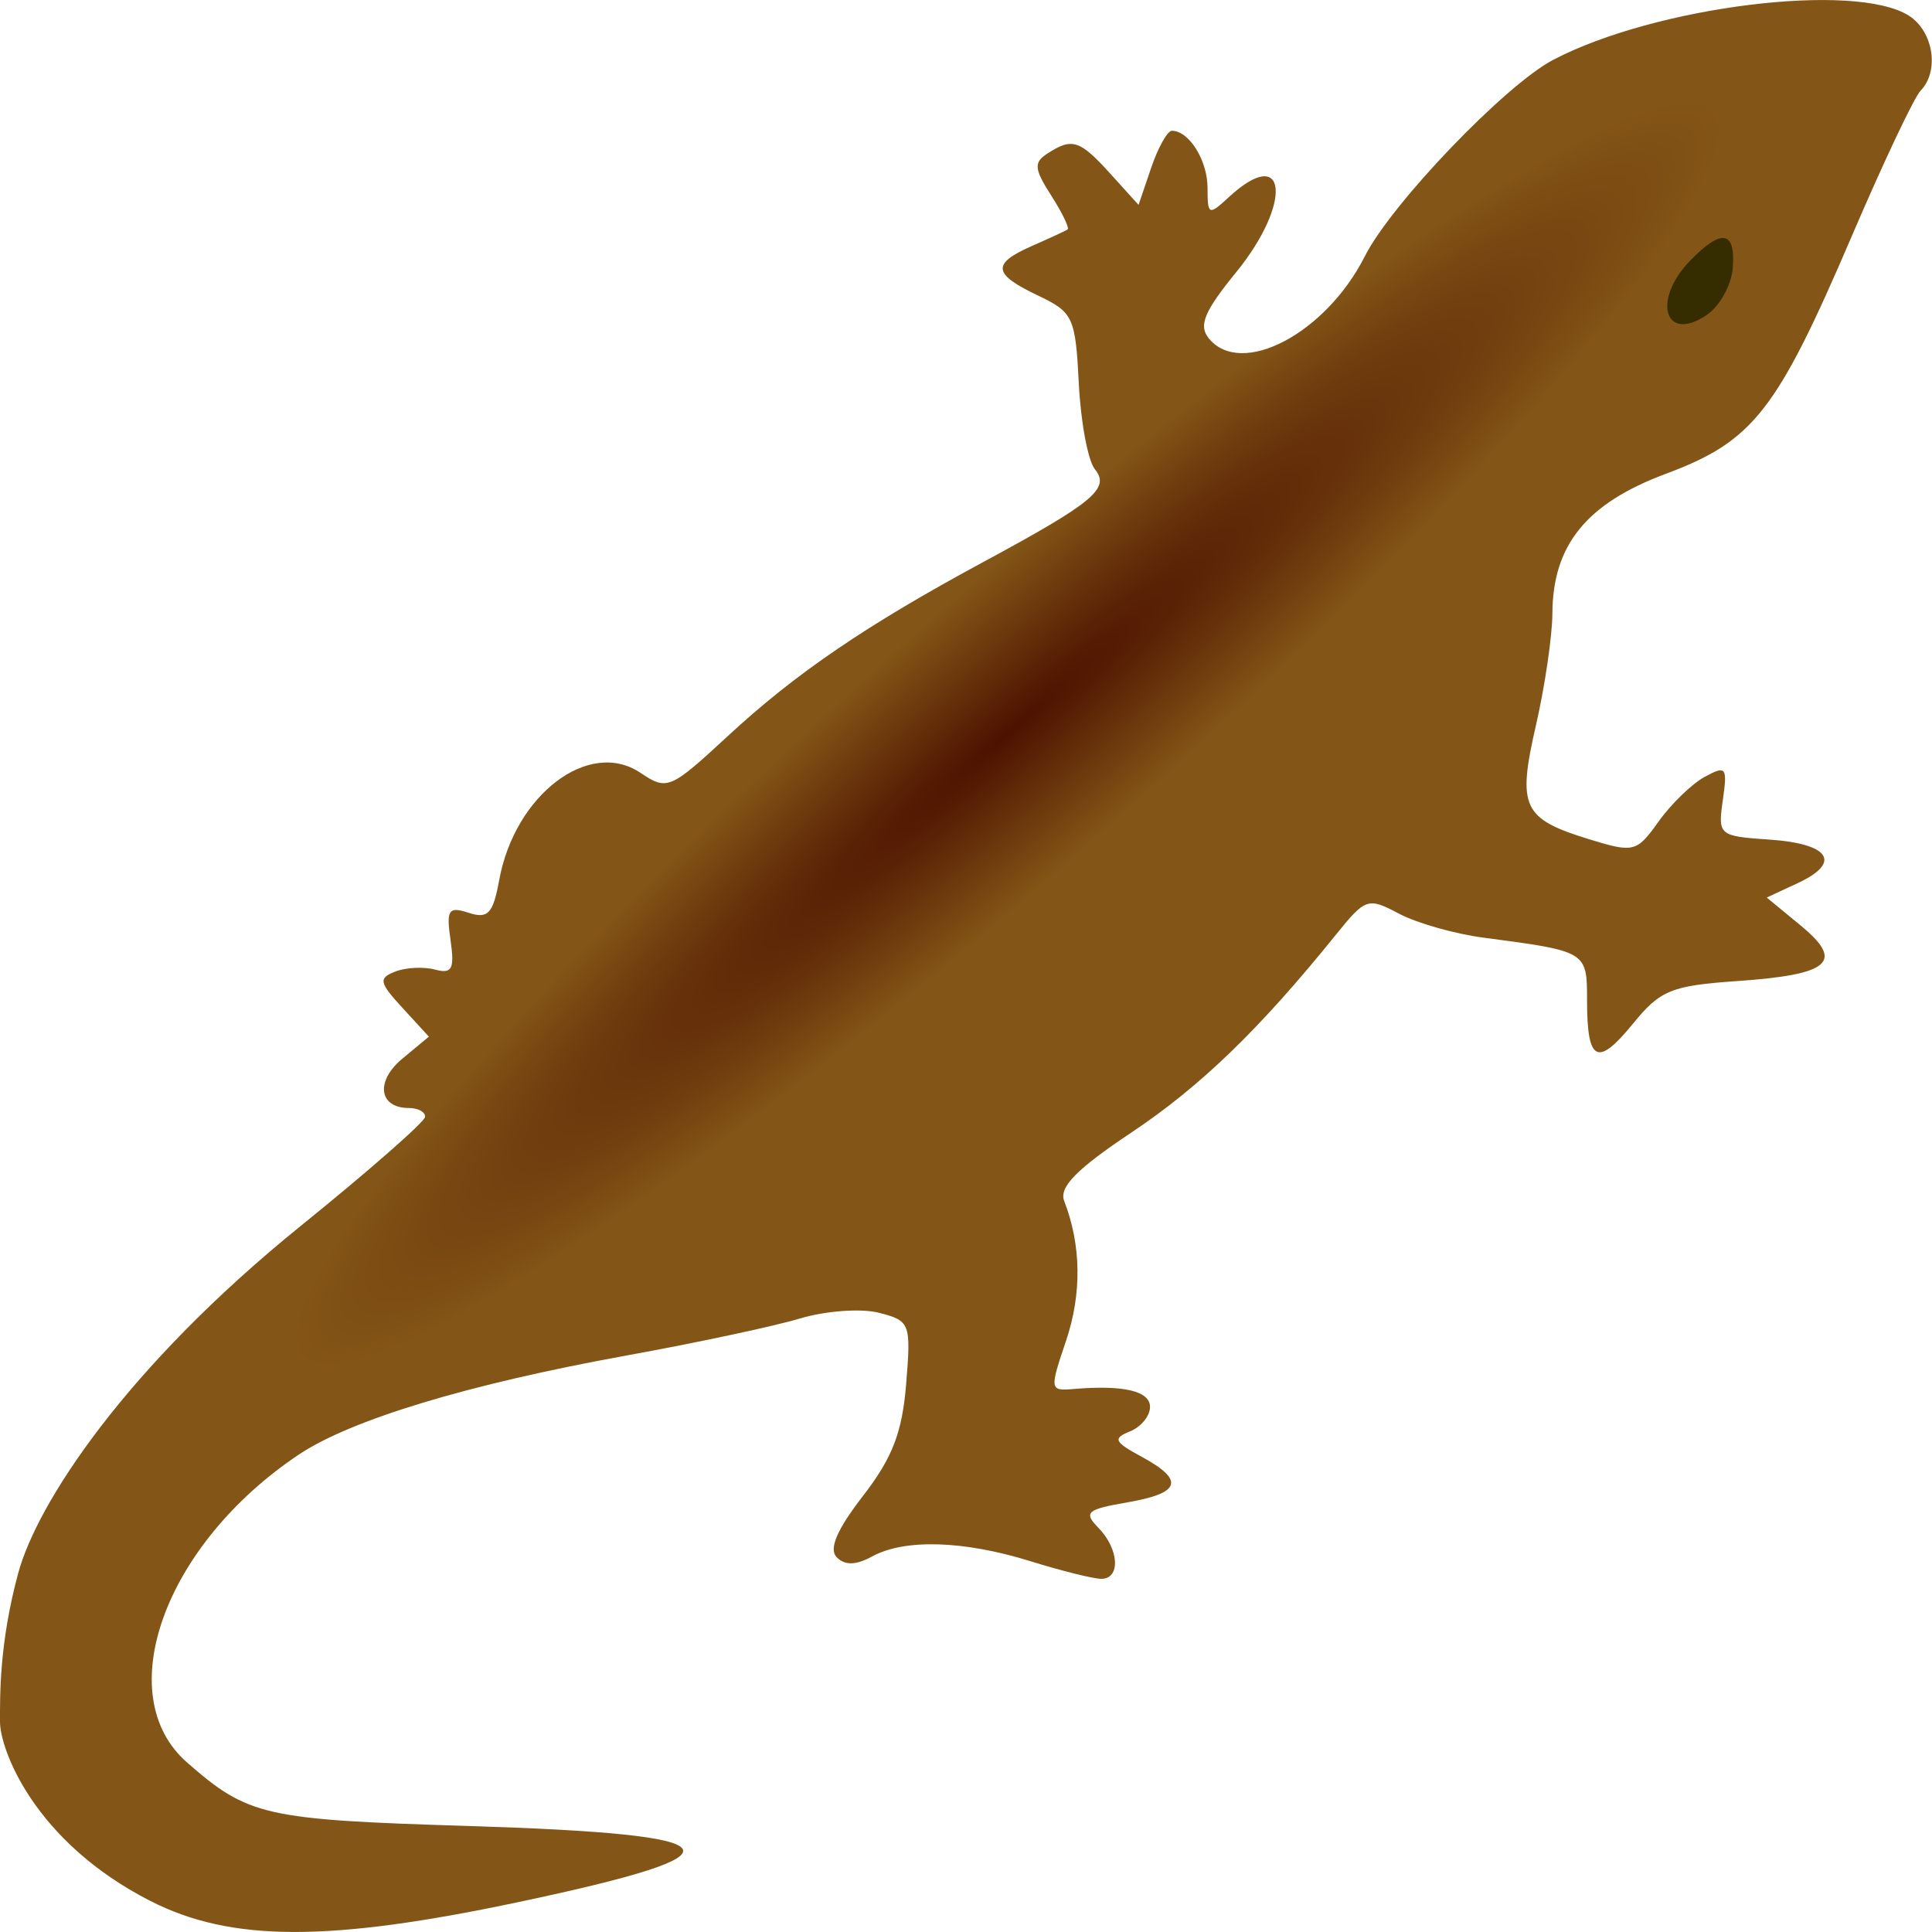 <?xml version="1.0" encoding="UTF-8" standalone="no"?>
<!-- Created with Inkscape (http://www.inkscape.org/) -->

<svg
   width="100mm"
   height="100mm"
   viewBox="0 0 100 100"
   version="1.1"
   id="svg1"
   xml:space="preserve"
   inkscape:version="1.3.2 (091e20e, 2023-11-25, custom)"
   sodipodi:docname="Vertebrata.svg"
   xmlns:inkscape="http://www.inkscape.org/namespaces/inkscape"
   xmlns:sodipodi="http://sodipodi.sourceforge.net/DTD/sodipodi-0.dtd"
   xmlns:xlink="http://www.w3.org/1999/xlink"
   xmlns="http://www.w3.org/2000/svg"
   xmlns:svg="http://www.w3.org/2000/svg"
   xmlns:rdf="http://www.w3.org/1999/02/22-rdf-syntax-ns#"
   xmlns:cc="http://creativecommons.org/ns#"
   xmlns:dc="http://purl.org/dc/elements/1.1/"><title
     id="title2">Vertebrata</title><sodipodi:namedview
     id="namedview1"
     pagecolor="#505050"
     bordercolor="#eeeeee"
     borderopacity="1"
     inkscape:showpageshadow="0"
     inkscape:pageopacity="0"
     inkscape:pagecheckerboard="0"
     inkscape:deskcolor="#505050"
     inkscape:document-units="mm"
     inkscape:zoom="1.833091"
     inkscape:cx="350.22811"
     inkscape:cy="256.12476"
     inkscape:window-width="3200"
     inkscape:window-height="1711"
     inkscape:window-x="-9"
     inkscape:window-y="-9"
     inkscape:window-maximized="1"
     inkscape:current-layer="layer1"
     showgrid="true"><inkscape:grid
       id="grid1"
       units="mm"
       originx="0"
       originy="0"
       spacingx="5"
       spacingy="5"
       empcolor="#0099e5"
       empopacity="0.302"
       color="#0099e5"
       opacity="0.149"
       empspacing="5"
       dotted="false"
       gridanglex="30"
       gridanglez="30"
       visible="true" /></sodipodi:namedview><defs
     id="defs1"><linearGradient
       id="linearGradient1"
       inkscape:collect="always"><stop
         style="stop-color:#4d1200;stop-opacity:1;"
         offset="0"
         id="stop1" /><stop
         style="stop-color:#835516;stop-opacity:1;"
         offset="1"
         id="stop2" /></linearGradient><pattern
       id="EMFhbasepattern"
       patternUnits="userSpaceOnUse"
       width="6"
       height="6"
       x="0"
       y="0" /><pattern
       id="EMFhbasepattern-7"
       patternUnits="userSpaceOnUse"
       width="6"
       height="6"
       x="0"
       y="0" /><radialGradient
       inkscape:collect="always"
       xlink:href="#linearGradient1"
       id="radialGradient2"
       cx="-2.586"
       cy="41.045"
       fx="-2.586"
       fy="41.045"
       r="49.993"
       gradientTransform="matrix(0.094,0.106,-0.735,0.648,82.57,11.651)"
       gradientUnits="userSpaceOnUse" /></defs><g
     inkscape:groupmode="layer"
     id="layer1"
     inkscape:label="Ebene 3"><path
       id="rect2"
       style="fill:#352c00;stroke:#006600;stroke-width:0.5;stroke-linecap:square;fill-opacity:1"
       d="m 85,10 h 5 v 7.898 h -5 z" /><path
       style="fill:url(#radialGradient2);stroke-width:1.009;fill-opacity:1"
       d="M 7.786,98.395 C 1.72,95.3 0,90.508 0,89.12 0,87.733 -0.036,85.04 0.942,81.428 1.919,77.817 6.49,70.79 15.577,63.444 c 3.524,-2.849 6.416,-5.386 6.427,-5.637 0.011,-0.251 -0.366,-0.457 -0.838,-0.457 -1.562,0 -1.746,-1.388 -0.34,-2.554 L 22.199,53.657 20.832,52.168 c -1.211,-1.32 -1.254,-1.534 -0.376,-1.879 0.545,-0.214 1.471,-0.261 2.057,-0.104 0.885,0.237 1.022,-0.021 0.807,-1.521 -0.227,-1.582 -0.11,-1.758 0.939,-1.417 1.002,0.326 1.26,0.048 1.581,-1.7 0.809,-4.415 4.647,-7.331 7.304,-5.549 1.387,0.931 1.536,0.868 4.533,-1.905 3.503,-3.242 7.157,-5.731 13.217,-9.003 5.715,-3.086 6.583,-3.807 5.777,-4.802 -0.358,-0.441 -0.732,-2.438 -0.832,-4.437 -0.172,-3.429 -0.291,-3.687 -2.104,-4.55 -2.359,-1.122 -2.422,-1.646 -0.311,-2.574 0.9,-0.396 1.725,-0.778 1.833,-0.848 0.108,-0.071 -0.273,-0.861 -0.846,-1.757 -0.885,-1.383 -0.915,-1.711 -0.196,-2.176 1.281,-0.83 1.67,-0.705 3.256,1.046 l 1.46,1.613 0.653,-1.918 c 0.359,-1.055 0.841,-1.918 1.071,-1.918 0.891,0 1.847,1.531 1.847,2.959 0,1.411 0.062,1.439 1.089,0.488 3.027,-2.805 3.333,0.272 0.386,3.883 -1.644,2.015 -1.95,2.75 -1.415,3.409 1.673,2.064 6.058,-0.238 8.081,-4.242 1.376,-2.725 7.273,-8.874 9.752,-10.17 5.298,-2.77 15.644,-4.051 18.413,-2.281 1.269,0.812 1.587,2.871 0.598,3.883 -0.328,0.335 -1.922,3.707 -3.544,7.492 -3.893,9.088 -5.107,10.642 -9.633,12.332 -4.115,1.536 -5.859,3.682 -5.878,7.233 -0.006,1.173 -0.389,3.775 -0.85,5.783 -0.977,4.251 -0.697,4.844 2.785,5.912 2.276,0.698 2.434,0.657 3.557,-0.921 0.646,-0.908 1.72,-1.95 2.386,-2.315 1.114,-0.61 1.189,-0.514 0.944,1.199 -0.261,1.821 -0.207,1.867 2.407,2.044 3.128,0.212 3.767,1.182 1.481,2.248 l -1.615,0.753 1.748,1.439 c 2.295,1.889 1.548,2.548 -3.266,2.882 -3.419,0.237 -3.991,0.47 -5.403,2.203 -1.845,2.263 -2.38,1.992 -2.38,-1.206 0,-2.539 0.003,-2.537 -5.373,-3.245 -1.482,-0.195 -3.445,-0.754 -4.363,-1.241 -1.602,-0.851 -1.732,-0.807 -3.257,1.083 -3.944,4.889 -7.014,7.859 -10.589,10.244 -2.844,1.897 -3.758,2.829 -3.48,3.548 0.884,2.283 0.917,4.799 0.095,7.234 -0.858,2.54 -0.848,2.6 0.395,2.495 2.585,-0.218 3.952,0.104 3.952,0.931 0,0.467 -0.469,1.037 -1.042,1.266 -0.897,0.359 -0.814,0.54 0.595,1.303 2.257,1.223 2.051,1.888 -0.736,2.37 -2.099,0.363 -2.271,0.515 -1.488,1.316 1.077,1.103 1.159,2.649 0.14,2.64 -0.409,-0.004 -2.059,-0.415 -3.666,-0.914 -3.457,-1.074 -6.51,-1.164 -8.193,-0.242 -0.832,0.456 -1.408,0.468 -1.827,0.039 -0.419,-0.429 0.01,-1.43 1.36,-3.175 1.526,-1.973 2.031,-3.284 2.235,-5.799 0.255,-3.142 0.208,-3.264 -1.409,-3.68 -0.92,-0.236 -2.76,-0.103 -4.089,0.296 -1.329,0.399 -5.363,1.26 -8.965,1.913 -8.178,1.483 -14.261,3.32 -16.964,5.125 -6.955,4.643 -9.791,12.446 -5.794,15.943 3.168,2.772 4.007,2.962 14.527,3.286 14.057,0.433 14.697,1.385 2.648,3.935 -9.848,2.085 -14.908,2.071 -19.07,-0.053 z M 89.689,13.86 c 0.144,-1.919 -0.57,-2.045 -2.189,-0.388 -2.011,2.059 -1.342,4.313 0.84,2.83 0.676,-0.459 1.283,-1.558 1.349,-2.442 z"
       id="path1"
       sodipodi:nodetypes="szzsssscssssssssssssssssscsssssssssssscssssssscsssssssssssssssssssscssssssssssssss" /></g></svg>
